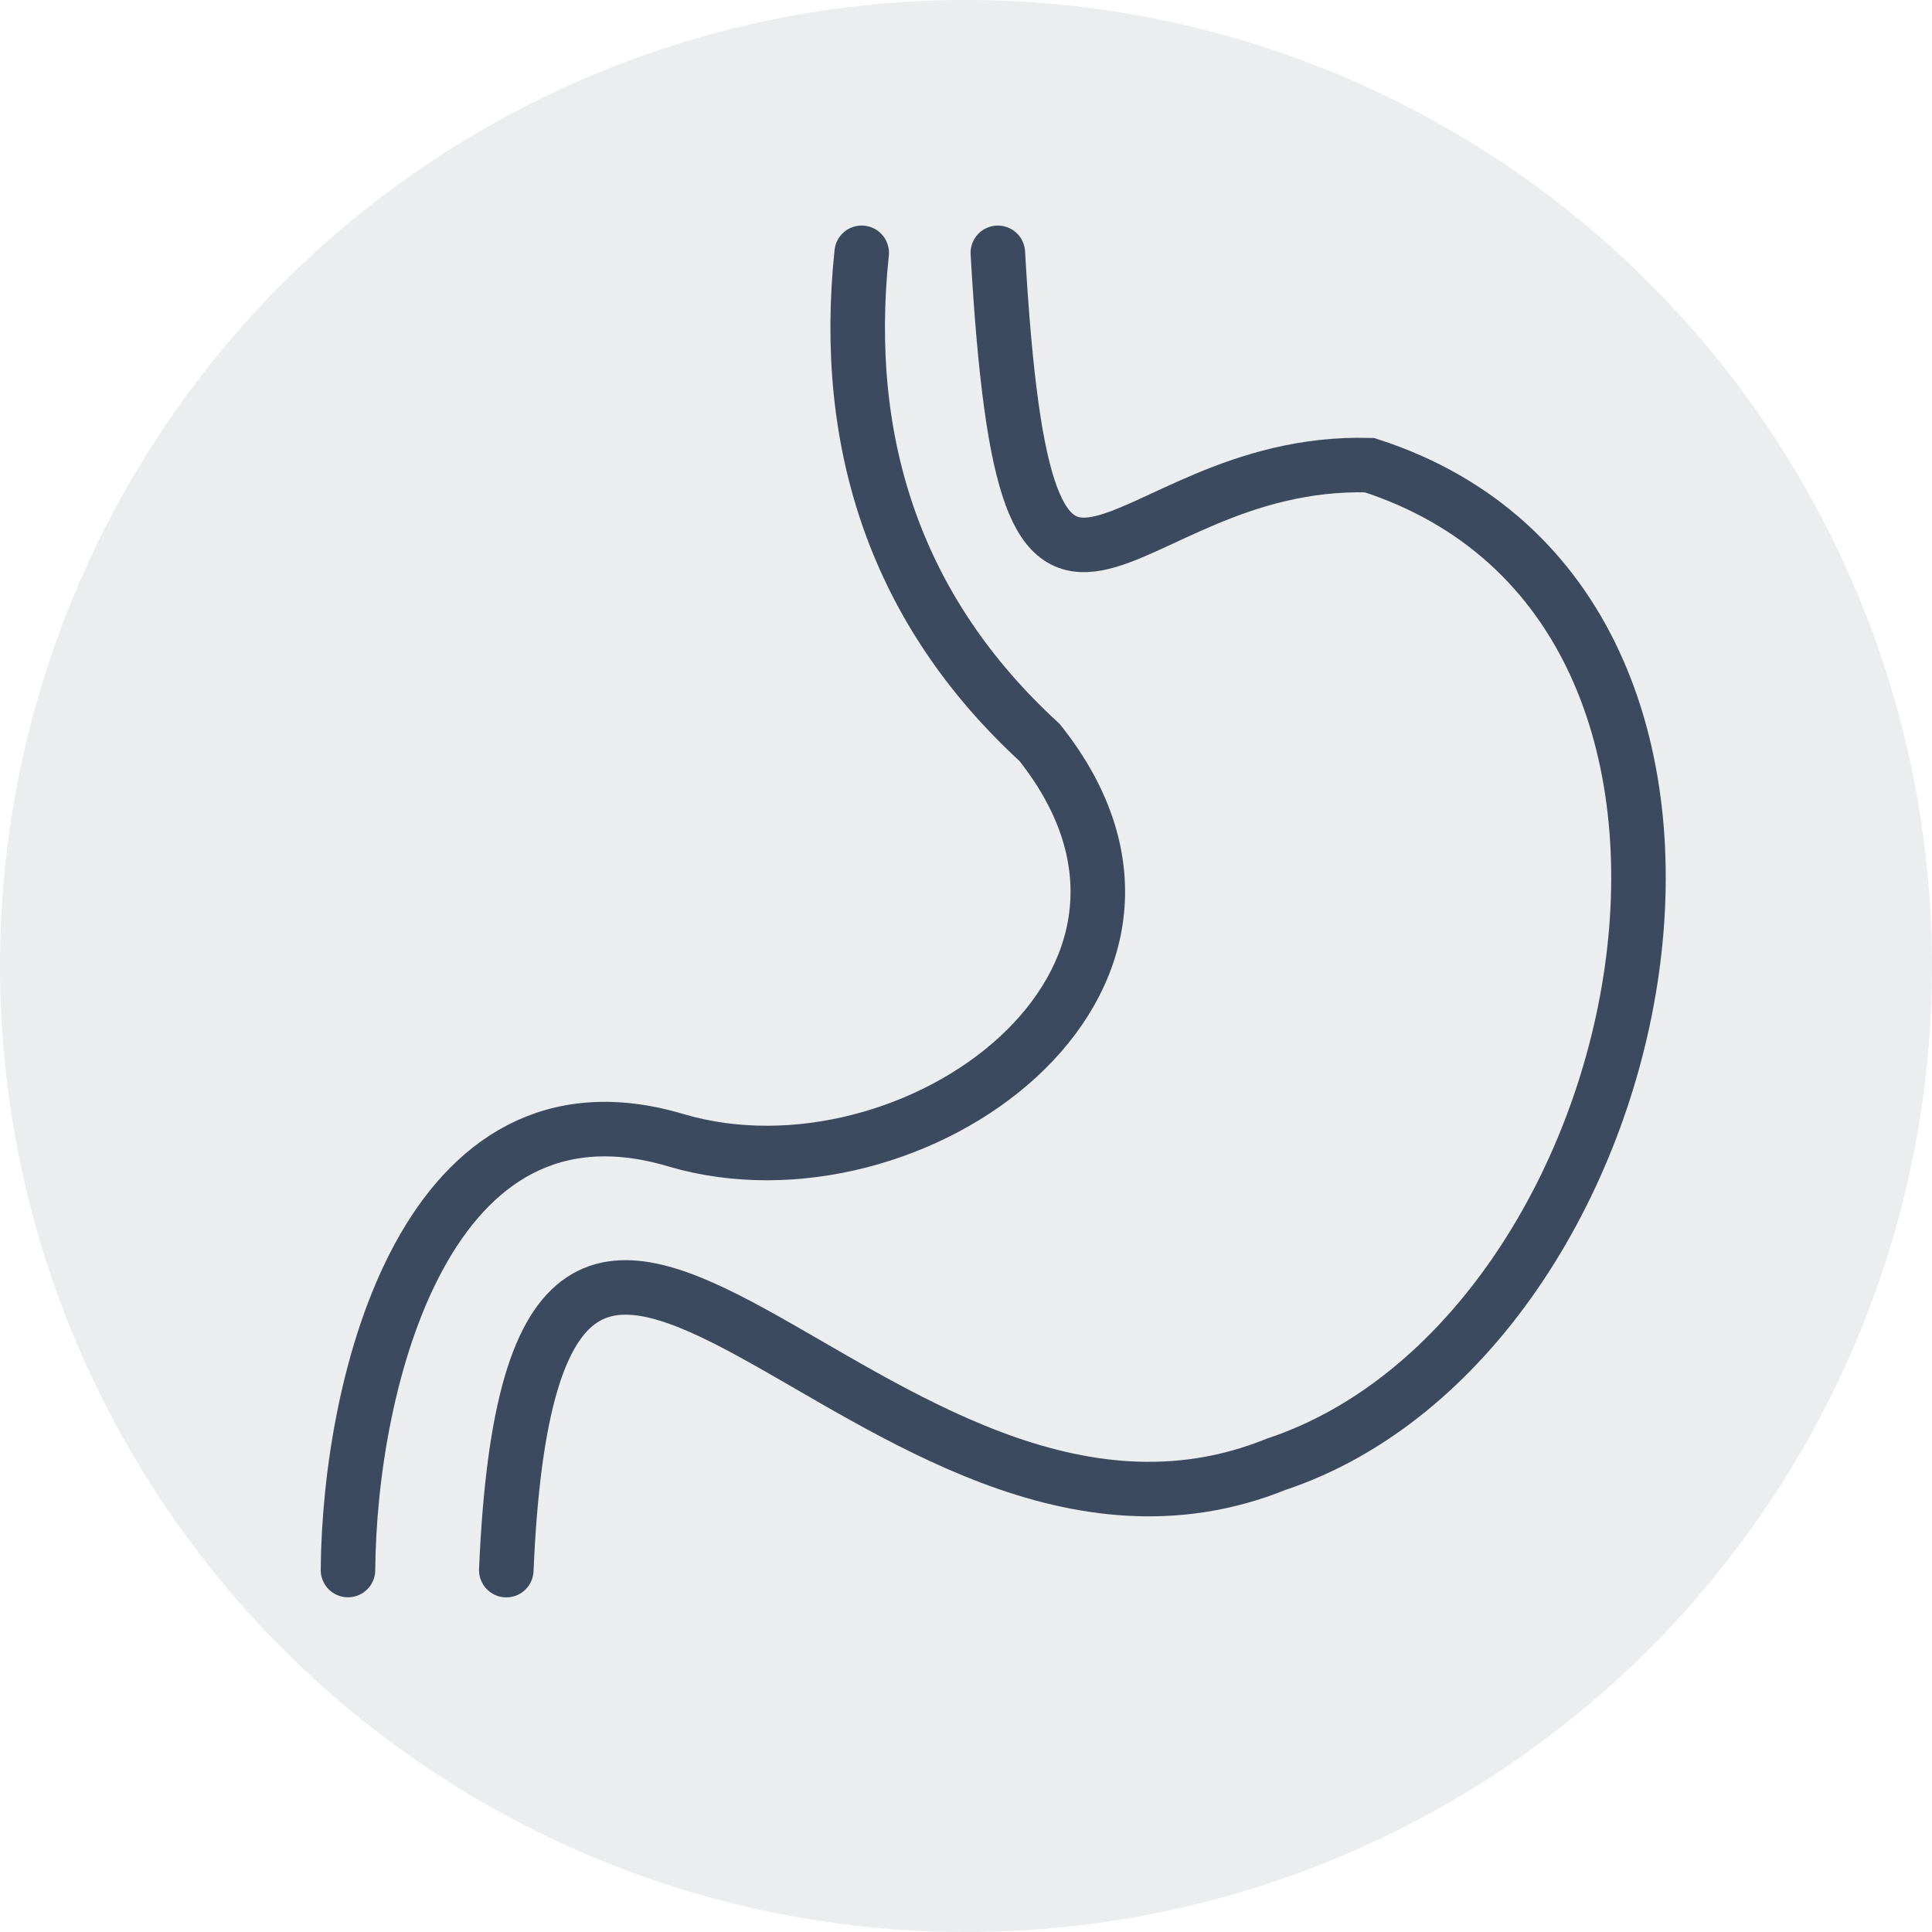 <svg xmlns="http://www.w3.org/2000/svg" width="70.866" height="70.866" viewBox="0 0 70.866 70.866"><g transform="translate(-565.336 -315.411)"><circle cx="35.433" cy="35.433" r="35.433" transform="translate(565.336 315.411)" fill="rgba(59,74,94,0.1)"/><path d="M578.1,373c.052-6.9,2.875-18.518,12.055-15.757,8.648,2.536,20.3-5.825,13.311-14.6-5.22-4.788-7.265-10.892-6.523-17.959" fill="none" stroke="#3b4a5e" stroke-linecap="round" stroke-miterlimit="10" stroke-width="2"/><path d="M601.937,324.685c1.043,18.332,4.069,7.52,13.632,7.788,16.157,5.2,10.649,31.961-3.421,36.647-14.726,5.956-27.218-20.155-28.241,3.883" fill="none" stroke="#3b4a5e" stroke-linecap="round" stroke-miterlimit="10" stroke-width="2"/></g></svg>
